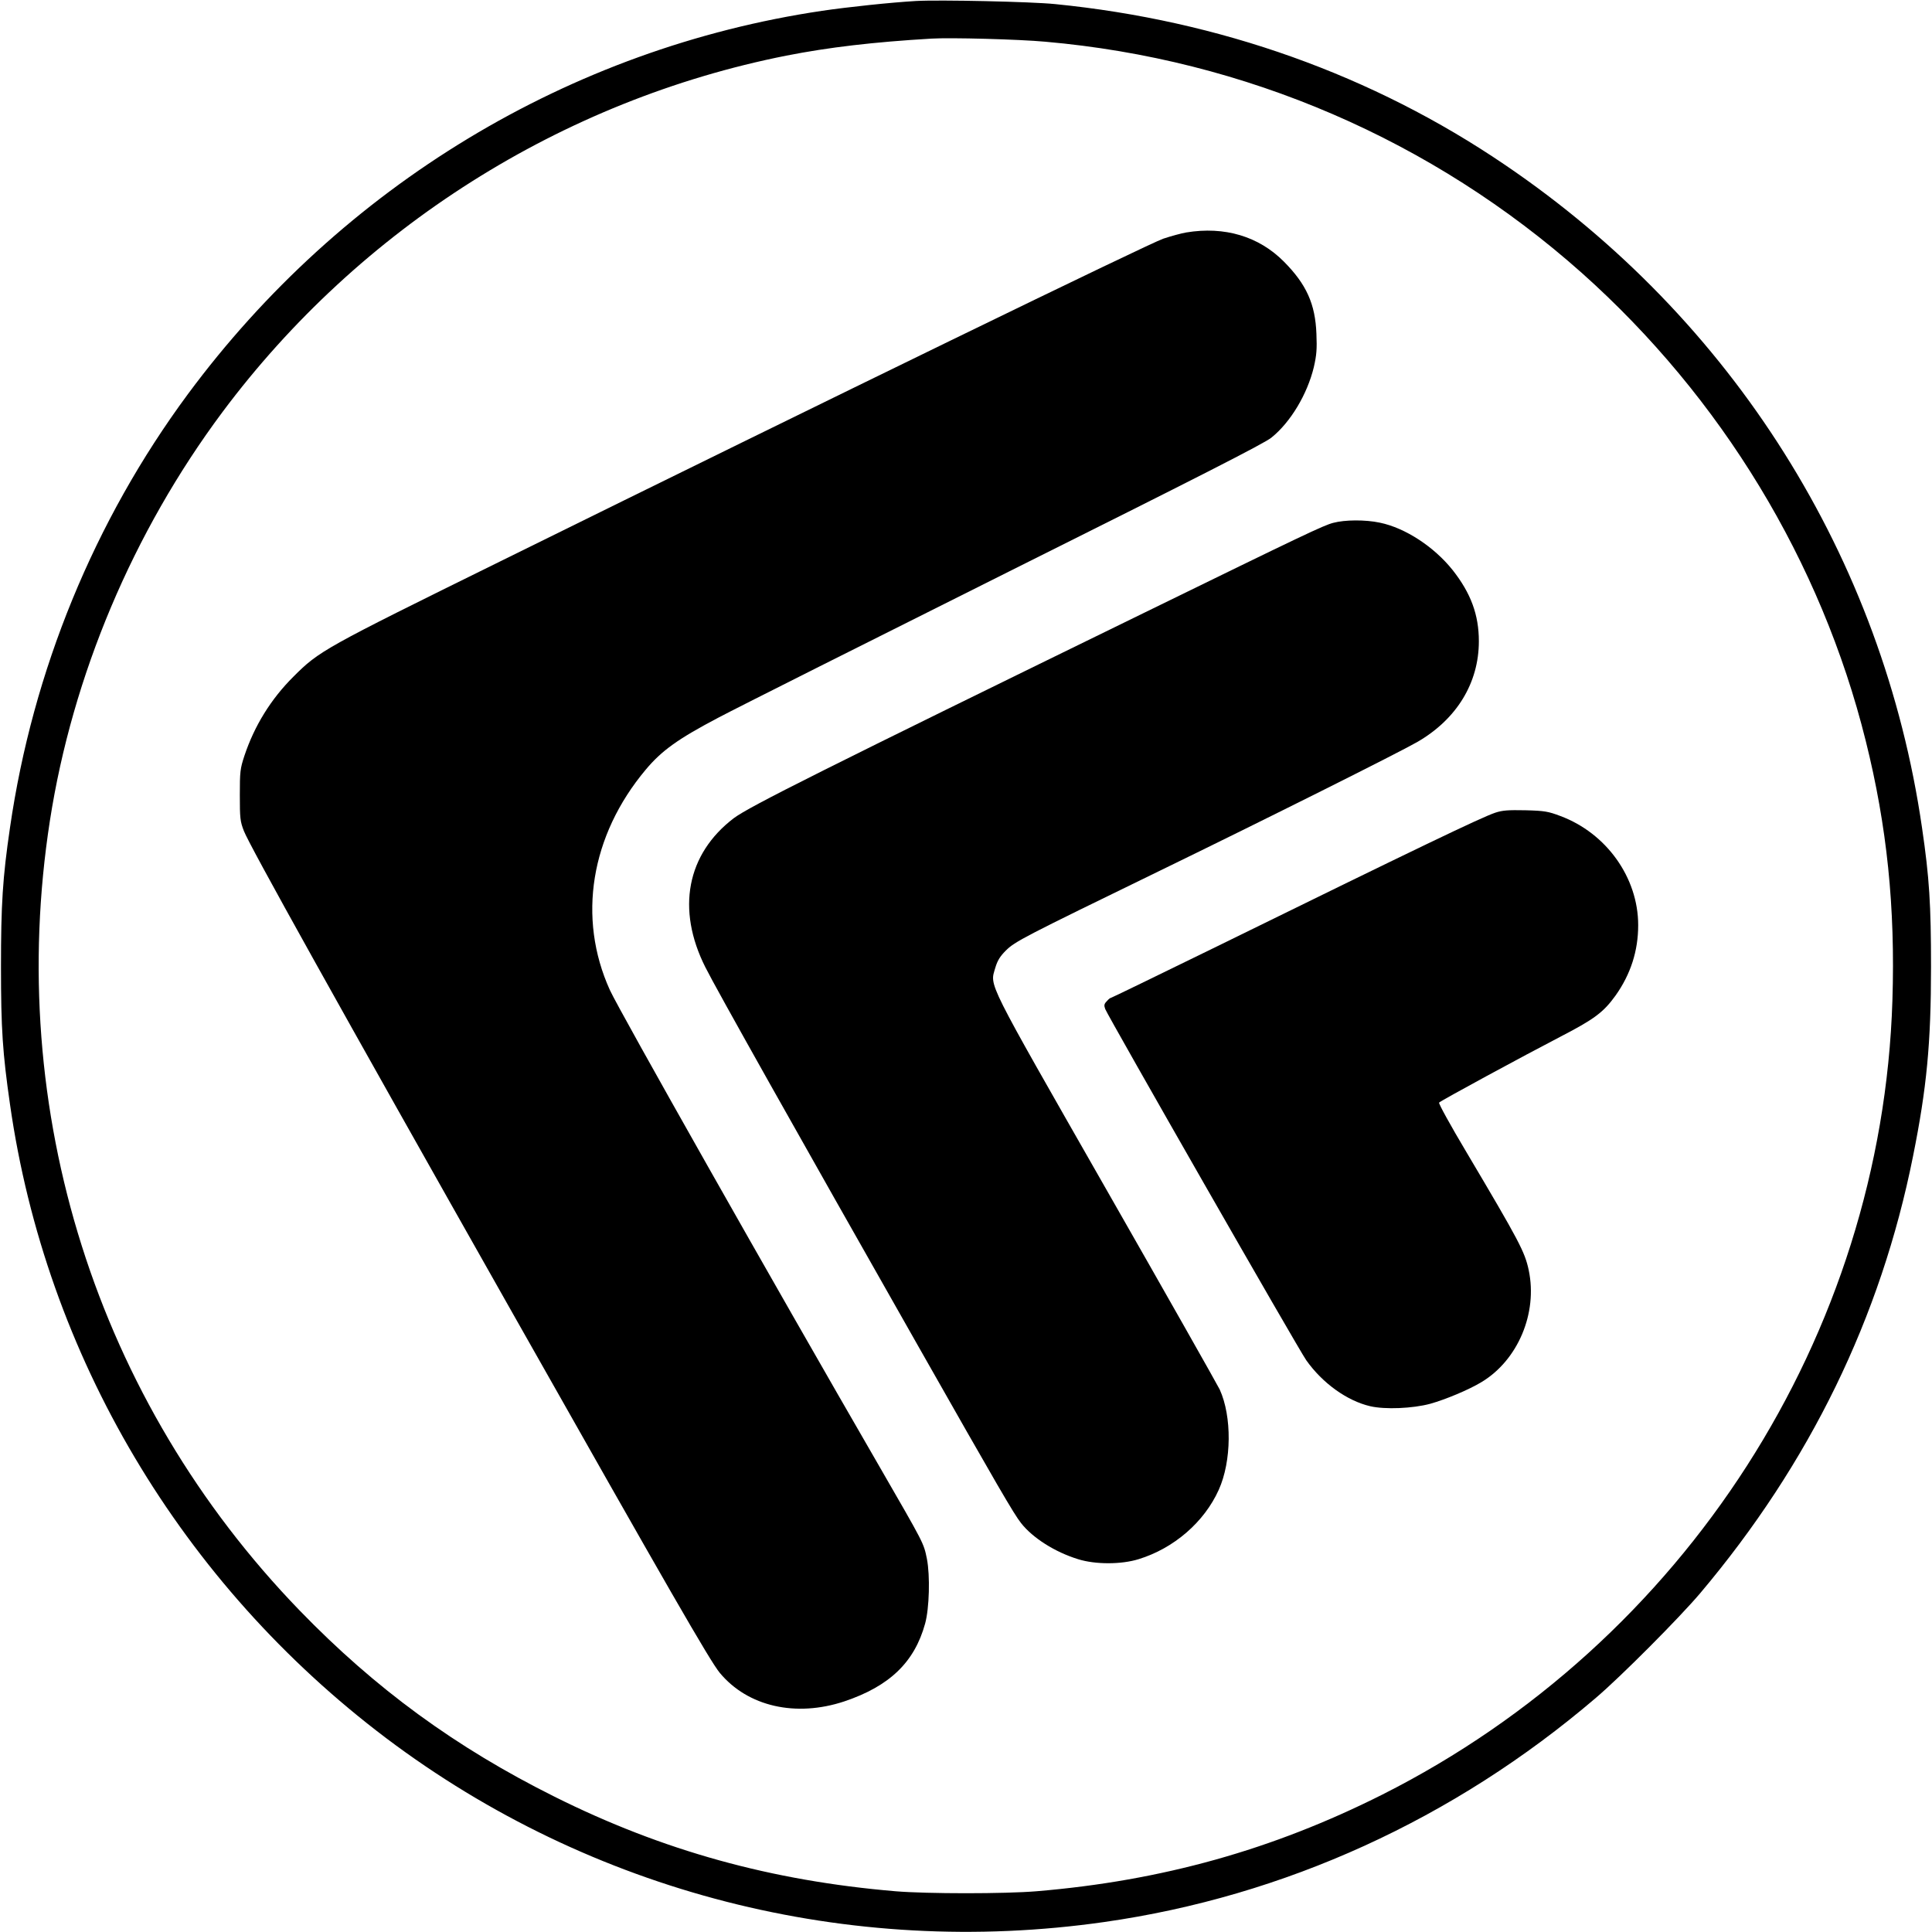<?xml version="1.0" standalone="no"?>
<!DOCTYPE svg PUBLIC "-//W3C//DTD SVG 20010904//EN"
 "http://www.w3.org/TR/2001/REC-SVG-20010904/DTD/svg10.dtd">
<svg version="1.0" xmlns="http://www.w3.org/2000/svg"
 width="1181pt" height="1181pt" viewBox="0 0 1181 1181"
 preserveAspectRatio="xMidYMid meet">
<g transform="translate(0,1181) scale(0.1,-0.1)"
fill="#000000" stroke="none">
<path d="M5600 11804 c-155 -9 -418 -37 -574 -60 -1543 -229 -2936 -1071
-3878 -2344 -572 -774 -948 -1690 -1087 -2650 -45 -306 -55 -470 -55 -850 0
-380 10 -526 55 -840 219 -1536 1048 -2931 2301 -3876 1252 -943 2826 -1346
4388 -1123 1102 157 2138 629 3005 1370 154 131 511 490 638 640 670 794 1104
1685 1301 2671 84 418 110 691 110 1158 0 380 -10 544 -55 850 -239 1649
-1156 3107 -2549 4052 -807 549 -1744 883 -2750 983 -148 15 -708 27 -850 19z
m790 -249 c1222 -107 2368 -602 3280 -1414 853 -761 1463 -1765 1735 -2860
130 -521 181 -1018 163 -1586 -64 -2047 -1269 -3923 -3118 -4855 -670 -337
-1347 -527 -2115 -591 -193 -16 -667 -16 -860 0 -759 64 -1424 248 -2085 578
-604 301 -1095 660 -1558 1138 -1242 1283 -1802 3055 -1527 4828 138 888 508
1764 1054 2497 840 1126 2077 1908 3448 2180 260 51 531 83 888 104 115 7 531
-4 695 -19z"/>
<path d="M7251 10389 c-29 -5 -92 -22 -140 -38 -91 -31 -2019 -969 -4056
-1974 -1078 -531 -1104 -546 -1261 -703 -138 -137 -239 -301 -300 -484 -26
-79 -28 -97 -28 -240 0 -142 2 -161 25 -220 34 -88 562 -1037 1644 -2950 953
-1685 1204 -2122 1265 -2196 171 -206 465 -273 762 -174 276 93 428 239 493
475 26 94 31 294 11 396 -20 98 -16 89 -290 564 -656 1134 -1589 2784 -1648
2913 -200 441 -118 945 219 1347 98 117 197 188 444 318 123 65 922 466 1774
892 1154 576 1565 785 1607 820 117 94 219 265 259 430 17 74 20 111 16 205
-7 182 -61 302 -199 441 -153 154 -362 217 -597 178z"/>
<path d="M8150 8614 c-61 -16 -176 -71 -1150 -547 -1982 -968 -2417 -1186
-2514 -1258 -288 -219 -353 -557 -174 -912 63 -127 562 -1014 1296 -2307 496
-874 589 -1034 634 -1091 72 -91 206 -176 348 -220 105 -33 264 -33 370 0 215
66 401 226 490 424 79 175 81 448 6 613 -14 29 -327 582 -696 1228 -742 1300
-709 1234 -676 1350 13 44 29 70 64 105 56 56 109 83 937 486 654 318 1463
723 1578 789 241 139 377 361 377 616 0 162 -49 294 -160 435 -114 143 -290
258 -445 290 -89 19 -214 18 -285 -1z"/>
<path d="M9140 6842 c-86 -29 -453 -205 -1729 -831 -338 -165 -617 -301 -621
-301 -4 0 -15 -9 -25 -21 -16 -16 -17 -25 -9 -47 18 -46 1183 -2083 1229
-2147 99 -140 249 -248 391 -281 91 -21 259 -14 367 15 93 26 237 86 314 133
222 134 343 421 288 683 -24 113 -56 174 -382 724 -96 161 -171 297 -166 301
12 13 524 290 740 402 209 108 265 150 339 253 92 130 138 272 138 430 0 290
-194 562 -476 667 -74 28 -97 32 -213 35 -106 2 -140 0 -185 -15z"/>
</g>
</svg>
